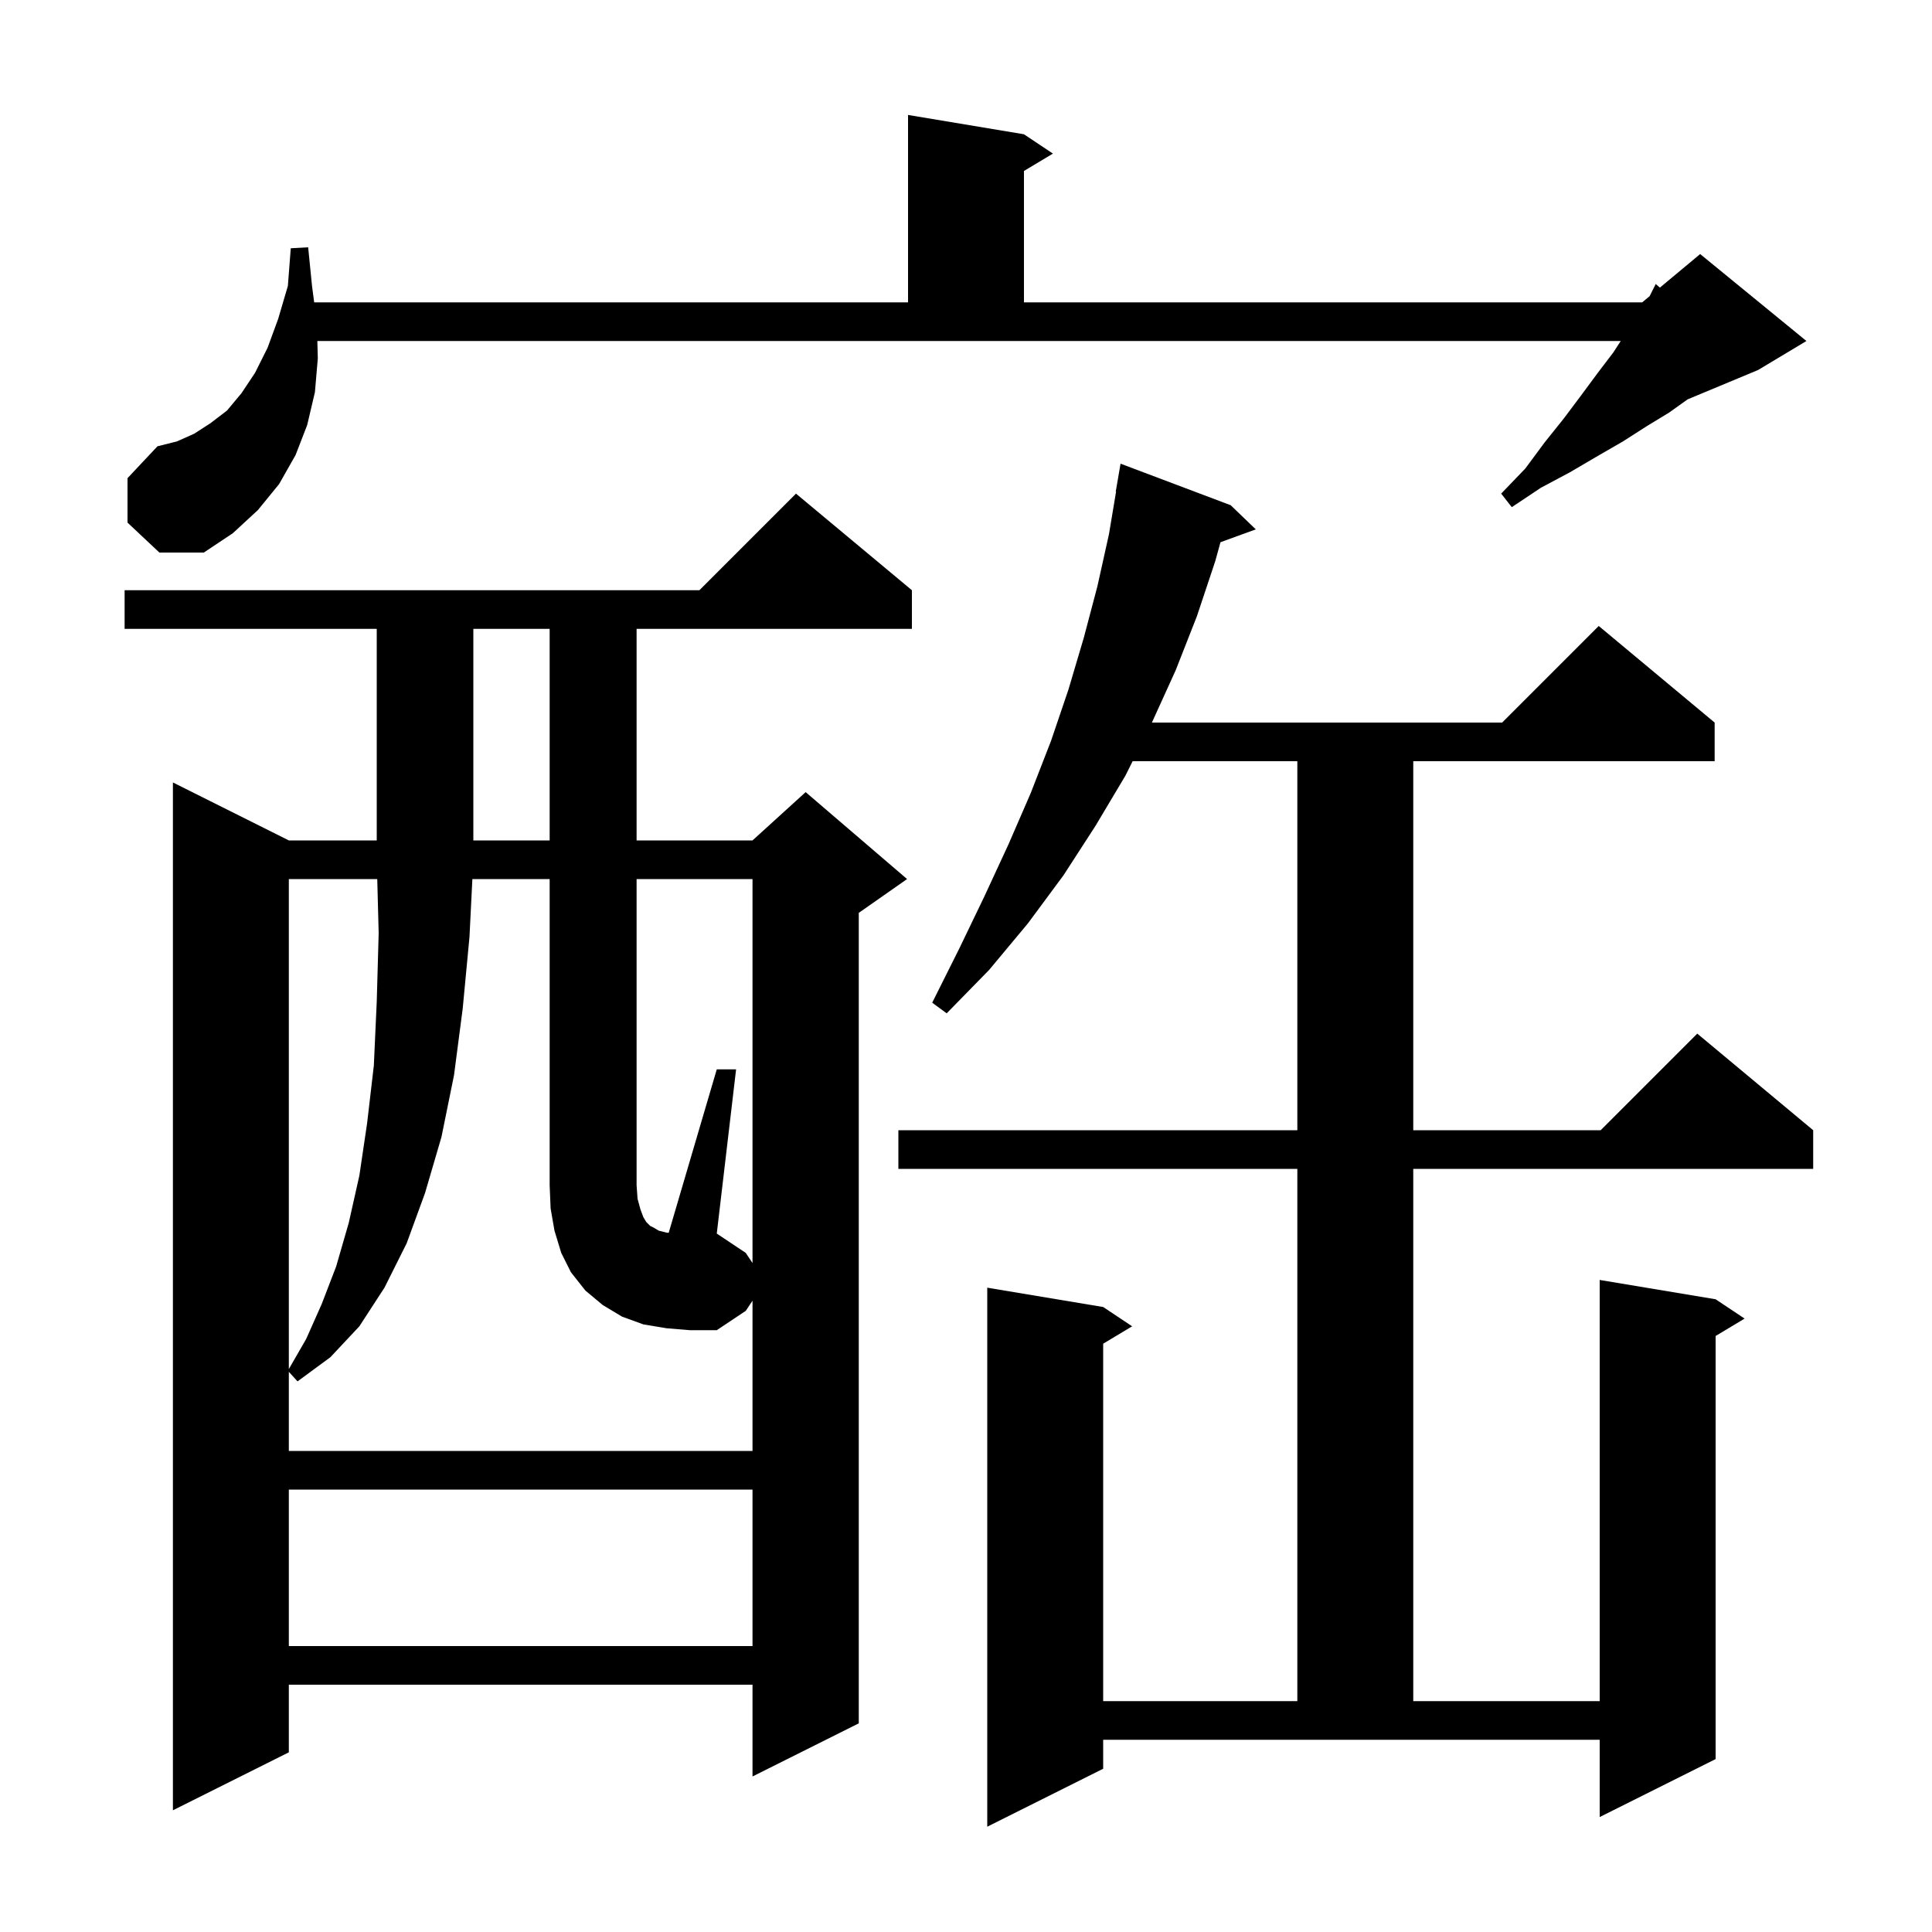 <svg xmlns="http://www.w3.org/2000/svg" xmlns:xlink="http://www.w3.org/1999/xlink" version="1.1" baseProfile="full" viewBox="0 0 200 200" width="200" height="200"><g fill="currentColor"><path d="M 114.2 183.1 L 102.2 189.1 L 102.2 133.3 L 114.2 135.3 L 117.2 137.3 L 114.2 139.1 L 114.2 176.1 L 134.3 176.1 L 134.3 121.0 L 93.0 121.0 L 93.0 117.0 L 134.3 117.0 L 134.3 78.8 L 117.25 78.8 L 116.5 80.3 L 113.4 85.5 L 110.1 90.6 L 106.4 95.6 L 102.4 100.4 L 98.0 104.9 L 96.5 103.8 L 99.3 98.2 L 101.9 92.8 L 104.4 87.4 L 106.7 82.1 L 108.8 76.7 L 110.6 71.4 L 112.2 66.0 L 113.6 60.7 L 114.8 55.3 L 115.533 50.904 L 115.5 50.9 L 116.0 48.0 L 127.4 52.3 L 130.0 54.8 L 126.344 56.13 L 125.8 58.1 L 123.9 63.8 L 121.7 69.4 L 119.245 74.8 L 155.5 74.8 L 165.5 64.8 L 177.5 74.8 L 177.5 78.8 L 146.3 78.8 L 146.3 117.0 L 165.7 117.0 L 175.7 107.0 L 187.7 117.0 L 187.7 121.0 L 146.3 121.0 L 146.3 176.1 L 165.6 176.1 L 165.6 132.5 L 177.6 134.5 L 180.6 136.5 L 177.6 138.3 L 177.6 182.1 L 165.6 188.1 L 165.6 180.1 L 114.2 180.1 Z M 94.4 61.1 L 94.4 65.1 L 65.9 65.1 L 65.9 87.0 L 77.9 87.0 L 83.4 82.0 L 93.9 91.0 L 88.9 94.5 L 88.9 178.4 L 77.9 183.9 L 77.9 174.4 L 29.9 174.4 L 29.9 181.4 L 17.9 187.4 L 17.9 81.0 L 29.9 87.0 L 39.0 87.0 L 39.0 65.1 L 12.9 65.1 L 12.9 61.1 L 72.4 61.1 L 82.4 51.1 Z M 29.9 154.2 L 29.9 170.4 L 77.9 170.4 L 77.9 154.2 Z M 77.9 130.75 L 77.9 91.0 L 65.9 91.0 L 65.9 122.7 L 66.0 124.1 L 66.3 125.2 L 66.6 126.0 L 66.9 126.5 L 67.3 126.9 L 67.7 127.1 L 68.2 127.4 L 69.0 127.6 L 69.223 127.62 L 74.2 110.7 L 76.2 110.7 L 74.2 127.7 L 77.2 129.7 Z M 29.9 91.0 L 29.9 141.726 L 31.7 138.6 L 33.3 135.0 L 34.8 131.1 L 36.1 126.6 L 37.2 121.7 L 38.0 116.3 L 38.7 110.3 L 39.0 103.7 L 39.2 96.6 L 39.053 91.0 Z M 49.0 65.1 L 49.0 87.0 L 56.9 87.0 L 56.9 65.1 Z M 13.2 54.1 L 13.2 49.5 L 16.3 46.2 L 18.3 45.7 L 20.1 44.9 L 21.8 43.8 L 23.5 42.5 L 25.0 40.7 L 26.4 38.6 L 27.7 36.0 L 28.8 33.0 L 29.8 29.6 L 30.1 25.7 L 31.9 25.6 L 32.3 29.6 L 32.524 31.3 L 94.0 31.3 L 94.0 11.9 L 106.0 13.9 L 109.0 15.9 L 106.0 17.7 L 106.0 31.3 L 170.0 31.3 L 170.771 30.657 L 171.4 29.4 L 171.831 29.774 L 176.0 26.3 L 187.0 35.3 L 182.0 38.3 L 174.704 41.34 L 172.8 42.7 L 170.5 44.1 L 168.0 45.7 L 165.4 47.2 L 162.5 48.9 L 159.5 50.5 L 156.5 52.5 L 155.4 51.1 L 157.9 48.5 L 159.9 45.8 L 161.9 43.3 L 163.7 40.9 L 165.4 38.6 L 167.0 36.5 L 167.78 35.3 L 32.851 35.3 L 32.9 37.1 L 32.6 40.6 L 31.8 44.0 L 30.6 47.1 L 28.9 50.1 L 26.7 52.8 L 24.1 55.2 L 21.1 57.2 L 16.5 57.2 Z M 69.0 137.5 L 66.6 137.1 L 64.4 136.3 L 62.4 135.1 L 60.6 133.6 L 59.1 131.7 L 58.1 129.7 L 57.4 127.4 L 57.0 125.1 L 56.9 122.7 L 56.9 91.0 L 48.9 91.0 L 48.6 97.0 L 47.9 104.4 L 47.0 111.3 L 45.7 117.7 L 44.0 123.5 L 42.1 128.7 L 39.8 133.3 L 37.2 137.3 L 34.2 140.5 L 30.8 143.0 L 29.9 142.01 L 29.9 150.2 L 77.9 150.2 L 77.9 134.65 L 77.2 135.7 L 74.2 137.7 L 71.4 137.7 Z "/></g></svg>
